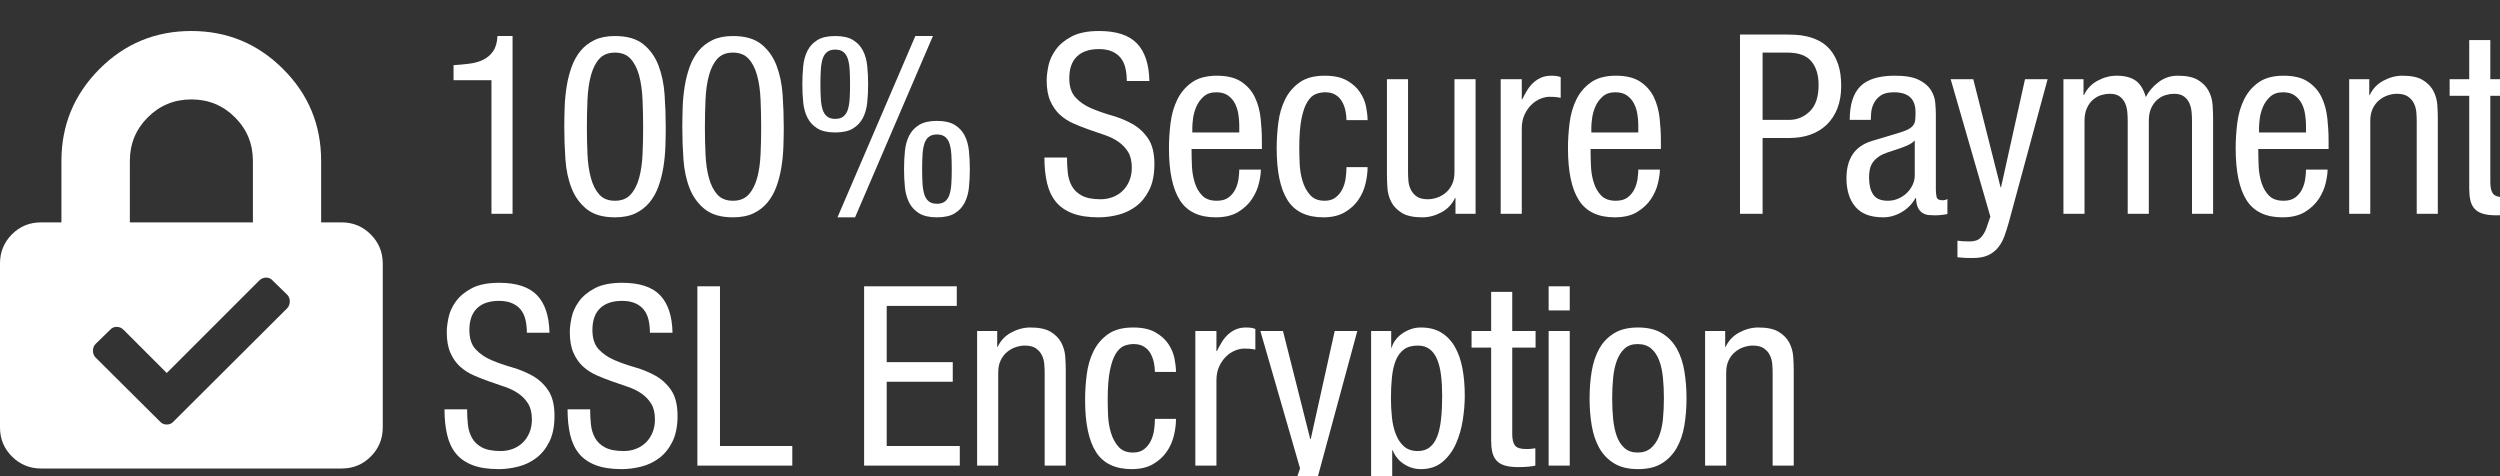 <?xml version="1.0" encoding="UTF-8" standalone="no"?>
<!DOCTYPE svg PUBLIC "-//W3C//DTD SVG 1.1//EN" "http://www.w3.org/Graphics/SVG/1.1/DTD/svg11.dtd">
<svg width="100%" height="100%" viewBox="0 0 168 32" version="1.1" xmlns="http://www.w3.org/2000/svg" xmlns:xlink="http://www.w3.org/1999/xlink" xml:space="preserve" xmlns:serif="http://www.serif.com/" style="fill-rule:evenodd;clip-rule:evenodd;stroke-linejoin:round;stroke-miterlimit:2;">
    <rect x="0" y="0" width="168" height="32" fill="#333333" stroke="none"/>
    <g transform="matrix(0.075,0,0,0.075,-2.22045e-16,-380.982)">
        <g transform="matrix(1,0,0,1,0,5071.54)">
            <path d="M332.134,218.218C325.032,211.115 316.323,207.479 306.092,207.479L287.743,207.479L287.743,152.348C287.743,120.218 276.412,92.737 253.667,70.076C230.922,47.33 203.526,36 171.394,36C139.263,36 111.782,47.33 89.122,70.076C66.46,92.822 55.045,120.218 55.045,152.348L55.045,207.479L36.697,207.479C26.466,207.479 17.841,211.03 10.654,218.218C3.551,225.404 0,234.029 0,244.26L0,391.218C0,401.449 3.551,410.074 10.738,417.262C17.841,424.364 26.551,428 36.782,428L306.177,428C316.407,428 325.032,424.449 332.219,417.262C339.322,410.159 342.958,401.449 342.958,391.218L342.958,244.26C342.873,234.029 339.322,225.404 332.134,218.218ZM116.348,152.433C116.348,137.129 121.675,124.107 132.414,113.368C143.152,102.63 156.174,97.303 171.479,97.303C186.784,97.303 199.805,102.63 210.544,113.368C221.282,124.107 226.609,137.129 226.609,152.433L226.609,207.479L116.348,207.479L116.348,152.433ZM257.218,284.509L155.582,385.807C153.975,387.667 151.947,388.597 149.41,388.597C146.873,388.597 144.844,387.667 143.237,385.807L85.74,328.647C84.133,327.041 83.288,325.011 83.288,322.474C83.288,319.938 84.133,317.908 85.74,316.302L98.507,303.873C100.114,302.012 102.144,301.082 104.511,301.082C106.963,301.082 109.077,302.012 110.852,303.873L149.41,342.43L232.105,259.734C233.966,257.874 236.079,256.944 238.447,256.944C240.899,256.944 242.844,257.874 244.451,259.734L257.218,272.164C258.825,273.77 259.67,275.8 259.67,278.337C259.586,280.873 258.825,282.903 257.218,284.509Z" style="fill:white;fill-rule:nonzero;"/>
        </g>
        <g transform="matrix(1,0,0,1,-7.755,5071.54)">
            <path d="M414.135,66.599C419.085,66.299 423.885,65.849 428.535,65.249C433.184,64.649 437.309,63.449 440.909,61.649C444.509,59.85 447.434,57.3 449.684,54C451.934,50.7 453.209,46.2 453.509,40.5L467.009,40.5L467.009,199.797L448.109,199.797L448.109,80.099L414.135,80.099L414.135,66.599Z" style="fill:white;fill-rule:nonzero;"/>
            <path d="M533.607,122.398C533.607,130.798 533.791,138.935 534.159,146.81C534.527,154.685 535.559,161.697 537.255,167.847C538.95,173.997 541.456,178.91 544.771,182.584C548.086,186.259 552.765,188.097 558.807,188.097C564.701,188.097 569.343,186.259 572.732,182.584C576.121,178.91 578.663,173.997 580.359,167.847C582.055,161.697 583.086,154.685 583.454,146.81C583.822,138.935 584.006,130.798 584.006,122.398C584.006,113.698 583.822,105.299 583.454,97.199C583.086,89.099 582.055,81.937 580.359,75.712C578.663,69.487 576.121,64.537 572.732,60.862C569.343,57.187 564.701,55.35 558.807,55.35C552.765,55.35 548.086,57.187 544.771,60.862C541.456,64.537 538.95,69.487 537.255,75.712C535.559,81.937 534.527,89.099 534.159,97.199C533.791,105.299 533.607,113.698 533.607,122.398ZM558.807,202.947C548.007,202.947 539.57,200.509 533.495,195.634C527.42,190.759 522.883,184.497 519.883,176.847C516.883,169.197 515.045,160.572 514.37,150.973C513.695,141.373 513.358,131.848 513.358,122.398C513.358,116.548 513.47,110.473 513.695,104.174C513.92,97.874 514.52,91.686 515.495,85.611C516.47,79.537 517.933,73.762 519.883,68.287C521.833,62.812 524.495,58.012 527.87,53.887C531.245,49.762 535.445,46.5 540.47,44.1C545.495,41.7 551.607,40.5 558.807,40.5C569.607,40.5 578.044,42.937 584.119,47.812C590.194,52.687 594.731,59.025 597.731,66.824C600.731,74.624 602.568,83.399 603.243,93.149C603.918,102.899 604.256,112.648 604.256,122.398C604.256,127.948 604.143,133.798 603.918,139.948C603.693,146.098 603.093,152.173 602.118,158.172C601.143,164.172 599.681,169.872 597.731,175.272C595.781,180.672 593.119,185.434 589.744,189.559C586.369,193.684 582.169,196.947 577.144,199.347C572.119,201.747 566.007,202.947 558.807,202.947Z" style="fill:white;fill-rule:nonzero;"/>
            <path d="M639.355,122.398C639.355,130.798 639.539,138.935 639.907,146.81C640.275,154.685 641.307,161.697 643.003,167.847C644.698,173.997 647.204,178.91 650.519,182.584C653.834,186.259 658.513,188.097 664.555,188.097C670.449,188.097 675.091,186.259 678.48,182.584C681.869,178.91 684.411,173.997 686.107,167.847C687.802,161.697 688.834,154.685 689.202,146.81C689.57,138.935 689.754,130.798 689.754,122.398C689.754,113.698 689.57,105.299 689.202,97.199C688.834,89.099 687.802,81.937 686.107,75.712C684.411,69.487 681.869,64.537 678.48,60.862C675.091,57.187 670.449,55.35 664.555,55.35C658.513,55.35 653.834,57.187 650.519,60.862C647.204,64.537 644.698,69.487 643.003,75.712C641.307,81.937 640.275,89.099 639.907,97.199C639.539,105.299 639.355,113.698 639.355,122.398ZM664.555,202.947C653.755,202.947 645.318,200.509 639.243,195.634C633.168,190.759 628.63,184.497 625.63,176.847C622.631,169.197 620.793,160.572 620.118,150.973C619.443,141.373 619.106,131.848 619.106,122.398C619.106,116.548 619.218,110.473 619.443,104.174C619.668,97.874 620.268,91.686 621.243,85.611C622.218,79.537 623.68,73.762 625.63,68.287C627.58,62.812 630.243,58.012 633.618,53.887C636.993,49.762 641.193,46.5 646.218,44.1C651.242,41.7 657.355,40.5 664.555,40.5C675.354,40.5 683.792,42.937 689.867,47.812C695.941,52.687 700.479,59.025 703.479,66.824C706.479,74.624 708.316,83.399 708.991,93.149C709.666,102.899 710.004,112.648 710.004,122.398C710.004,127.948 709.891,133.798 709.666,139.948C709.441,146.098 708.841,152.173 707.866,158.172C706.891,164.172 705.429,169.872 703.479,175.272C701.529,180.672 698.866,185.434 695.491,189.559C692.117,193.684 687.917,196.947 682.892,199.347C677.867,201.747 671.754,202.947 664.555,202.947Z" style="fill:white;fill-rule:nonzero;"/>
            <path d="M847.251,202.947C840.501,202.947 835.176,201.747 831.276,199.347C827.376,196.947 824.414,193.759 822.389,189.784C820.364,185.809 819.089,181.234 818.564,176.06C818.039,170.885 817.776,165.447 817.776,159.747C817.776,154.198 818.039,148.798 818.564,143.548C819.089,138.298 820.364,133.685 822.389,129.711C824.414,125.736 827.376,122.548 831.276,120.148C835.176,117.748 840.501,116.548 847.251,116.548C854.001,116.548 859.326,117.748 863.226,120.148C867.125,122.548 870.088,125.736 872.113,129.711C874.138,133.685 875.413,138.298 875.938,143.548C876.463,148.798 876.725,154.198 876.725,159.747C876.725,165.447 876.463,170.885 875.938,176.06C875.413,181.234 874.138,185.809 872.113,189.784C870.088,193.759 867.125,196.947 863.226,199.347C859.326,201.747 854.001,202.947 847.251,202.947ZM756.128,126.898C749.378,126.898 744.053,125.698 740.153,123.298C736.253,120.898 733.291,117.711 731.266,113.736C729.241,109.761 727.966,105.186 727.441,100.011C726.916,94.836 726.653,89.399 726.653,83.699C726.653,78.149 726.916,72.749 727.441,67.499C727.966,62.249 729.241,57.637 731.266,53.662C733.291,49.687 736.253,46.5 740.153,44.1C744.053,41.7 749.378,40.5 756.128,40.5C762.878,40.5 768.202,41.7 772.102,44.1C776.002,46.5 778.965,49.687 780.99,53.662C783.015,57.637 784.29,62.249 784.815,67.499C785.34,72.749 785.602,78.149 785.602,83.699C785.602,89.399 785.34,94.836 784.815,100.011C784.29,105.186 783.015,109.761 780.99,113.736C778.965,117.711 776.002,120.898 772.102,123.298C768.202,125.698 762.878,126.898 756.128,126.898ZM847.251,190.797C850.401,190.797 852.876,190.047 854.676,188.547C856.476,187.047 857.788,184.947 858.613,182.247C859.438,179.547 859.963,176.285 860.188,172.46C860.413,168.635 860.526,164.397 860.526,159.747C860.526,155.098 860.413,150.86 860.188,147.035C859.963,143.21 859.438,139.948 858.613,137.248C857.788,134.548 856.476,132.448 854.676,130.948C852.876,129.448 850.401,128.698 847.251,128.698C844.101,128.698 841.626,129.448 839.826,130.948C838.026,132.448 836.714,134.548 835.889,137.248C835.064,139.948 834.539,143.21 834.314,147.035C834.089,150.86 833.976,155.098 833.976,159.747C833.976,164.397 834.089,168.635 834.314,172.46C834.539,176.285 835.064,179.547 835.889,182.247C836.714,184.947 838.026,187.047 839.826,188.547C841.626,190.047 844.101,190.797 847.251,190.797ZM827.901,40.5L843.651,40.5L773.902,202.947L758.153,202.947L827.901,40.5ZM756.128,114.748C759.278,114.748 761.753,113.998 763.553,112.498C765.353,110.998 766.665,108.898 767.49,106.199C768.315,103.499 768.84,100.236 769.065,96.411C769.29,92.586 769.402,88.349 769.402,83.699C769.402,79.049 769.29,74.812 769.065,70.987C768.84,67.162 768.315,63.899 767.49,61.199C766.665,58.5 765.353,56.4 763.553,54.9C761.753,53.4 759.278,52.65 756.128,52.65C752.978,52.65 750.503,53.4 748.703,54.9C746.903,56.4 745.59,58.5 744.765,61.199C743.94,63.899 743.416,67.162 743.191,70.987C742.966,74.812 742.853,79.049 742.853,83.699C742.853,88.349 742.966,92.586 743.191,96.411C743.416,100.236 743.94,103.499 744.765,106.199C745.59,108.898 746.903,110.998 748.703,112.498C750.503,113.998 752.978,114.748 756.128,114.748Z" style="fill:white;fill-rule:nonzero;"/>
            <path d="M1017.35,80.774C1017.35,76.574 1016.94,72.712 1016.11,69.187C1015.29,65.662 1013.9,62.662 1011.95,60.187C1010,57.712 1007.41,55.762 1004.19,54.337C1000.96,52.912 997.026,52.2 992.376,52.2C983.826,52.2 977.264,54.412 972.689,58.837C968.114,63.262 965.826,69.749 965.826,78.299C965.826,85.799 967.712,91.574 971.485,95.624C975.257,99.674 979.972,102.899 985.629,105.299C991.287,107.699 997.398,109.836 1003.96,111.711C1010.53,113.586 1016.64,116.098 1022.3,119.248C1027.95,122.398 1032.67,126.748 1036.44,132.298C1040.21,137.848 1042.1,145.498 1042.1,155.248C1042.1,164.547 1040.56,172.272 1037.49,178.422C1034.41,184.572 1030.47,189.447 1025.67,193.047C1020.88,196.647 1015.51,199.197 1009.59,200.697C1003.66,202.197 997.851,202.947 992.151,202.947C982.701,202.947 974.864,201.747 968.639,199.347C962.414,196.947 957.464,193.497 953.789,188.997C950.114,184.497 947.489,178.91 945.914,172.235C944.339,165.56 943.552,157.947 943.552,149.398L963.801,149.398C963.801,153.898 964.026,158.36 964.476,162.785C964.926,167.21 966.126,171.222 968.076,174.822C970.026,178.422 973.026,181.309 977.076,183.484C981.126,185.659 986.751,186.747 993.951,186.747C997.851,186.747 1001.53,186.072 1004.98,184.722C1008.43,183.372 1011.39,181.459 1013.86,178.985C1016.34,176.51 1018.29,173.547 1019.71,170.097C1021.14,166.647 1021.85,162.747 1021.85,158.397C1021.85,152.698 1020.76,148.048 1018.57,144.448C1016.38,140.848 1013.51,137.81 1009.97,135.335C1006.42,132.86 1002.35,130.836 997.746,129.261C993.144,127.686 988.467,126.073 983.714,124.423C978.96,122.773 974.283,120.936 969.681,118.911C965.079,116.886 961.005,114.261 957.459,111.036C953.913,107.811 951.046,103.724 948.859,98.774C946.671,93.824 945.577,87.674 945.577,80.324C945.577,76.574 946.102,72.187 947.152,67.162C948.202,62.137 950.414,57.3 953.789,52.65C957.164,48 961.926,44.062 968.076,40.837C974.226,37.612 982.401,36 992.601,36C1008.05,36 1019.34,39.712 1026.46,47.137C1033.59,54.562 1037.3,65.774 1037.6,80.774L1017.35,80.774Z" style="fill:white;fill-rule:nonzero;"/>
            <path d="M1075.39,141.748C1075.39,146.398 1075.5,151.423 1075.72,156.822C1075.94,162.222 1076.79,167.247 1078.26,171.897C1079.72,176.547 1081.96,180.41 1084.98,183.484C1087.99,186.559 1092.36,188.097 1098.09,188.097C1102.49,188.097 1106.02,187.084 1108.66,185.059C1111.31,183.034 1113.33,180.56 1114.72,177.635C1116.12,174.71 1117.04,171.635 1117.48,168.41C1117.92,165.185 1118.14,162.447 1118.14,160.197L1137.49,160.197C1137.49,163.347 1136.93,167.36 1135.8,172.235C1134.68,177.11 1132.61,181.834 1129.61,186.409C1126.61,190.984 1122.49,194.884 1117.24,198.109C1111.99,201.334 1105.24,202.947 1096.99,202.947C1082.14,202.947 1071.45,197.847 1064.93,187.647C1058.4,177.447 1055.14,161.922 1055.14,141.073C1055.14,133.573 1055.63,125.961 1056.6,118.236C1057.58,110.511 1059.6,103.536 1062.68,97.311C1065.75,91.086 1070.1,85.986 1075.73,82.012C1081.35,78.037 1088.82,76.049 1098.12,76.049C1107.26,76.049 1114.54,77.849 1119.94,81.449C1125.34,85.049 1129.39,89.661 1132.09,95.286C1134.79,100.911 1136.51,107.174 1137.26,114.073C1138.01,120.973 1138.39,127.648 1138.39,134.098L1138.39,141.748L1075.39,141.748ZM1118.14,126.898L1118.14,120.373C1118.14,117.073 1117.85,113.661 1117.26,110.136C1116.67,106.611 1115.61,103.424 1114.07,100.574C1112.52,97.724 1110.43,95.399 1107.79,93.599C1105.14,91.799 1101.77,90.899 1097.65,90.899C1092.81,90.899 1088.95,92.211 1086.09,94.836C1083.22,97.461 1081.06,100.499 1079.59,103.949C1078.12,107.399 1077.17,110.886 1076.73,114.411C1076.29,117.936 1076.07,120.598 1076.07,122.398L1076.07,126.898L1118.14,126.898Z" style="fill:white;fill-rule:nonzero;"/>
            <path d="M1214.21,115.873C1214.21,113.023 1213.88,110.098 1213.21,107.099C1212.54,104.099 1211.5,101.399 1210.09,98.999C1208.68,96.599 1206.75,94.649 1204.3,93.149C1201.85,91.649 1198.85,90.899 1195.29,90.899C1192.32,90.899 1189.46,91.424 1186.72,92.474C1183.97,93.524 1181.49,95.811 1179.26,99.336C1177.03,102.861 1175.25,107.924 1173.91,114.523C1172.58,121.123 1171.91,129.898 1171.91,140.848C1171.91,144.748 1172.02,149.398 1172.25,154.798C1172.47,160.197 1173.32,165.372 1174.81,170.322C1176.29,175.272 1178.55,179.472 1181.6,182.922C1184.64,186.372 1188.98,188.097 1194.62,188.097C1198.63,188.097 1201.89,187.122 1204.41,185.172C1206.94,183.222 1208.94,180.784 1210.43,177.86C1211.91,174.935 1212.91,171.71 1213.43,168.185C1213.95,164.66 1214.21,161.247 1214.21,157.947L1233.11,157.947C1233.11,162.747 1232.47,167.772 1231.2,173.022C1229.92,178.272 1227.75,183.109 1224.67,187.534C1221.6,191.959 1217.51,195.634 1212.41,198.559C1207.31,201.484 1201.01,202.947 1193.51,202.947C1178.66,202.947 1167.97,197.847 1161.45,187.647C1154.92,177.447 1151.66,161.922 1151.66,141.073C1151.66,133.573 1152.15,125.961 1153.12,118.236C1154.1,110.511 1156.12,103.536 1159.2,97.311C1162.27,91.086 1166.62,85.986 1172.25,82.012C1177.87,78.037 1185.34,76.049 1194.64,76.049C1202.88,76.049 1209.52,77.474 1214.55,80.324C1219.57,83.174 1223.47,86.661 1226.25,90.786C1229.02,94.911 1230.86,99.261 1231.76,103.836C1232.66,108.411 1233.11,112.423 1233.11,115.873L1214.21,115.873Z" style="fill:white;fill-rule:nonzero;"/>
            <path d="M1329.87,199.797L1311.87,199.797L1311.87,185.622L1311.42,185.622C1308.87,191.172 1304.82,195.447 1299.27,198.447C1293.72,201.447 1288.02,202.947 1282.17,202.947C1274.22,202.947 1268.11,201.634 1263.83,199.009C1259.56,196.384 1256.41,193.122 1254.38,189.222C1252.36,185.322 1251.2,181.159 1250.9,176.735C1250.6,172.31 1250.45,168.297 1250.45,164.697L1250.45,79.199L1269.35,79.199L1269.35,162.447C1269.35,164.697 1269.46,167.247 1269.68,170.097C1269.91,172.947 1270.62,175.61 1271.82,178.085C1273.02,180.56 1274.78,182.622 1277.11,184.272C1279.43,185.922 1282.77,186.747 1287.12,186.747C1289.67,186.747 1292.33,186.297 1295.11,185.397C1297.88,184.497 1300.47,183.072 1302.87,181.122C1305.27,179.172 1307.22,176.66 1308.72,173.585C1310.22,170.51 1310.97,166.797 1310.97,162.447L1310.97,79.199L1329.87,79.199L1329.87,199.797Z" style="fill:white;fill-rule:nonzero;"/>
            <path d="M1352.37,79.199L1371.27,79.199L1371.27,97.199L1371.72,97.199C1373.07,94.349 1374.53,91.649 1376.11,89.099C1377.68,86.549 1379.52,84.299 1381.62,82.349C1383.72,80.399 1386.08,78.862 1388.71,77.737C1391.33,76.612 1394.37,76.049 1397.82,76.049C1401.57,76.049 1404.34,76.499 1406.14,77.399L1406.14,95.849C1405.24,95.699 1404.08,95.511 1402.66,95.286C1401.23,95.061 1399.02,94.949 1396.02,94.949C1393.62,94.949 1391,95.511 1388.14,96.636C1385.3,97.761 1382.63,99.486 1380.16,101.811C1377.68,104.136 1375.58,107.099 1373.86,110.698C1372.13,114.298 1371.27,118.573 1371.27,123.523L1371.27,199.797L1352.37,199.797L1352.37,79.199Z" style="fill:white;fill-rule:nonzero;"/>
            <path d="M1432.91,141.748C1432.91,146.398 1433.02,151.423 1433.24,156.822C1433.46,162.222 1434.31,167.247 1435.78,171.897C1437.24,176.547 1439.49,180.41 1442.5,183.484C1445.51,186.559 1449.88,188.097 1455.61,188.097C1460.01,188.097 1463.54,187.084 1466.18,185.059C1468.83,183.034 1470.85,180.56 1472.24,177.635C1473.64,174.71 1474.56,171.635 1475,168.41C1475.44,165.185 1475.66,162.447 1475.66,160.197L1495.01,160.197C1495.01,163.347 1494.45,167.36 1493.32,172.235C1492.2,177.11 1490.13,181.834 1487.13,186.409C1484.13,190.984 1480.01,194.884 1474.76,198.109C1469.51,201.334 1462.76,202.947 1454.51,202.947C1439.66,202.947 1428.97,197.847 1422.45,187.647C1415.92,177.447 1412.66,161.922 1412.66,141.073C1412.66,133.573 1413.15,125.961 1414.12,118.236C1415.1,110.511 1417.12,103.536 1420.2,97.311C1423.27,91.086 1427.62,85.986 1433.25,82.012C1438.87,78.037 1446.33,76.049 1455.63,76.049C1464.78,76.049 1472.06,77.849 1477.46,81.449C1482.86,85.049 1486.91,89.661 1489.61,95.286C1492.31,100.911 1494.03,107.174 1494.78,114.073C1495.53,120.973 1495.91,127.648 1495.91,134.098L1495.91,141.748L1432.91,141.748ZM1475.66,126.898L1475.66,120.373C1475.66,117.073 1475.37,113.661 1474.78,110.136C1474.19,106.611 1473.13,103.424 1471.58,100.574C1470.04,97.724 1467.95,95.399 1465.31,93.599C1462.66,91.799 1459.29,90.899 1455.17,90.899C1450.33,90.899 1446.47,92.211 1443.61,94.836C1440.74,97.461 1438.58,100.499 1437.11,103.949C1435.64,107.399 1434.69,110.886 1434.25,114.411C1433.81,117.936 1433.59,120.598 1433.59,122.398L1433.59,126.898L1475.66,126.898Z" style="fill:white;fill-rule:nonzero;"/>
            <path d="M1587.04,115.648L1610.66,115.648C1617.87,115.648 1624.09,113.098 1629.34,107.999C1634.59,102.899 1637.21,95.024 1637.21,84.374C1637.21,75.374 1635.04,68.287 1630.69,63.112C1626.34,57.937 1619.22,55.35 1609.32,55.35L1587.04,55.35L1587.04,115.648ZM1566.79,39.15L1607.74,39.15C1609.99,39.15 1612.8,39.225 1616.18,39.375C1619.55,39.525 1623.08,40.012 1626.75,40.837C1630.43,41.662 1634.1,43.012 1637.78,44.887C1641.45,46.762 1644.75,49.425 1647.68,52.875C1650.6,56.325 1652.96,60.674 1654.76,65.924C1656.56,71.174 1657.46,77.624 1657.46,85.274C1657.46,92.774 1656.35,99.411 1654.11,105.186C1651.87,110.961 1648.71,115.836 1644.61,119.811C1640.51,123.786 1635.63,126.786 1629.97,128.811C1624.3,130.836 1618.12,131.848 1611.41,131.848L1587.04,131.848L1587.04,199.797L1566.79,199.797L1566.79,39.15Z" style="fill:white;fill-rule:nonzero;"/>
            <path d="M1723.38,134.098C1721.6,135.898 1719.34,137.398 1716.59,138.598C1713.85,139.798 1710.95,140.885 1707.91,141.86C1704.87,142.835 1701.9,143.81 1699.01,144.785C1696.12,145.76 1693.63,146.923 1691.55,148.273C1688.59,150.223 1686.32,152.585 1684.77,155.36C1683.21,158.135 1682.43,162.147 1682.43,167.397C1682.43,173.697 1683.65,178.722 1686.1,182.472C1688.55,186.222 1692.96,188.097 1699.34,188.097C1702.46,188.097 1705.47,187.497 1708.36,186.297C1711.25,185.097 1713.81,183.447 1716.04,181.347C1718.26,179.247 1720.04,176.81 1721.38,174.035C1722.71,171.26 1723.38,168.297 1723.38,165.147L1723.38,134.098ZM1665.11,115.648C1665.11,101.999 1668.26,91.986 1674.56,85.611C1680.86,79.237 1691.2,76.049 1705.61,76.049C1714.76,76.049 1721.81,77.249 1726.76,79.649C1731.7,82.049 1735.34,85.049 1737.67,88.649C1739.99,92.249 1741.34,96.036 1741.72,100.011C1742.09,103.986 1742.28,107.549 1742.28,110.698L1742.28,177.972C1742.28,180.522 1742.5,182.772 1742.95,184.722C1743.4,186.672 1745.13,187.647 1748.13,187.647C1749.33,187.647 1750.27,187.534 1750.94,187.309C1751.62,187.084 1752.18,186.822 1752.63,186.522L1752.63,200.022C1751.88,200.172 1750.45,200.397 1748.35,200.697C1746.25,200.997 1744,201.147 1741.6,201.147C1739.8,201.147 1737.97,201.072 1736.09,200.922C1734.22,200.772 1732.42,200.209 1730.69,199.234C1728.97,198.259 1727.54,196.722 1726.42,194.622C1725.29,192.522 1724.65,189.522 1724.51,185.622L1724.06,185.622C1721.06,191.022 1716.89,195.259 1711.57,198.334C1706.24,201.409 1700.73,202.947 1695.03,202.947C1683.78,202.947 1675.49,199.797 1670.17,193.497C1664.84,187.197 1662.18,178.647 1662.18,167.847C1662.18,159.297 1664.02,152.21 1667.69,146.585C1671.37,140.96 1677.11,136.948 1684.9,134.548L1710.33,126.898C1713.78,125.848 1716.44,124.761 1718.32,123.636C1720.19,122.511 1721.54,121.273 1722.37,119.923C1723.19,118.573 1723.68,116.998 1723.83,115.198C1723.98,113.398 1724.06,111.223 1724.06,108.673C1724.06,96.824 1717.61,90.899 1704.7,90.899C1699.45,90.899 1695.44,91.911 1692.67,93.936C1689.89,95.961 1687.87,98.324 1686.59,101.024C1685.32,103.724 1684.57,106.386 1684.34,109.011C1684.12,111.636 1684.01,113.473 1684.01,114.523L1684.01,115.648L1665.11,115.648Z" style="fill:white;fill-rule:nonzero;"/>
            <path d="M1755.56,79.199L1775.81,79.199L1800.24,175.947L1800.7,175.947L1822.16,79.199L1842.41,79.199L1807.53,207.896C1806.33,212.096 1805.06,216.071 1803.71,219.821C1802.36,223.571 1800.52,226.909 1798.2,229.833C1795.87,232.758 1792.91,235.083 1789.31,236.808C1785.71,238.533 1781.06,239.396 1775.36,239.396C1771.61,239.396 1768.8,239.321 1766.92,239.171C1765.05,239.021 1763.29,238.871 1761.63,238.721L1761.63,223.871C1764.34,224.321 1768.01,224.546 1772.66,224.546C1777.01,224.546 1780.27,223.421 1782.45,221.171C1784.62,218.921 1786.31,216.146 1787.51,212.846L1791.11,202.272L1755.56,79.199Z" style="fill:white;fill-rule:nonzero;"/>
            <path d="M1856.59,79.199L1874.59,79.199L1874.59,93.374L1875.04,93.374C1877.59,87.824 1881.64,83.549 1887.19,80.549C1892.74,77.549 1898.44,76.049 1904.29,76.049C1911.49,76.049 1917.15,77.512 1921.28,80.437C1925.4,83.362 1928.44,88.274 1930.39,95.174C1933.09,89.924 1936.95,85.424 1941.98,81.674C1947,77.924 1952.66,76.049 1958.96,76.049C1966.91,76.049 1973.03,77.362 1977.3,79.987C1981.58,82.612 1984.73,85.874 1986.75,89.774C1988.78,93.674 1989.94,97.836 1990.24,102.261C1990.54,106.686 1990.69,110.698 1990.69,114.298L1990.69,199.797L1971.79,199.797L1971.79,116.548C1971.79,114.298 1971.67,111.748 1971.45,108.898C1971.23,106.049 1970.59,103.386 1969.54,100.911C1968.49,98.436 1966.88,96.374 1964.7,94.724C1962.53,93.074 1959.49,92.249 1955.59,92.249C1953.34,92.249 1950.9,92.624 1948.28,93.374C1945.65,94.124 1943.21,95.436 1940.96,97.311C1938.71,99.186 1936.84,101.699 1935.34,104.849C1933.84,107.999 1933.09,111.898 1933.09,116.548L1933.09,199.797L1914.19,199.797L1914.19,116.548C1914.19,114.298 1914.08,111.748 1913.85,108.898C1913.63,106.049 1912.99,103.386 1911.94,100.911C1910.89,98.436 1909.28,96.374 1907.1,94.724C1904.93,93.074 1901.89,92.249 1897.99,92.249C1895.74,92.249 1893.3,92.624 1890.68,93.374C1888.05,94.124 1885.61,95.436 1883.36,97.311C1881.11,99.186 1879.24,101.699 1877.74,104.849C1876.24,107.999 1875.49,111.898 1875.49,116.548L1875.49,199.797L1856.59,199.797L1856.59,79.199Z" style="fill:white;fill-rule:nonzero;"/>
            <path d="M2031.17,141.748C2031.17,146.398 2031.28,151.423 2031.5,156.822C2031.72,162.222 2032.57,167.247 2034.04,171.897C2035.51,176.547 2037.75,180.41 2040.76,183.484C2043.77,186.559 2048.14,188.097 2053.87,188.097C2058.27,188.097 2061.8,187.084 2064.44,185.059C2067.09,183.034 2069.11,180.56 2070.5,177.635C2071.9,174.71 2072.82,171.635 2073.26,168.41C2073.7,165.185 2073.92,162.447 2073.92,160.197L2093.27,160.197C2093.27,163.347 2092.71,167.36 2091.58,172.235C2090.46,177.11 2088.39,181.834 2085.39,186.409C2082.39,190.984 2078.27,194.884 2073.02,198.109C2067.77,201.334 2061.02,202.947 2052.77,202.947C2037.92,202.947 2027.23,197.847 2020.71,187.647C2014.18,177.447 2010.92,161.922 2010.92,141.073C2010.92,133.573 2011.41,125.961 2012.38,118.236C2013.36,110.511 2015.38,103.536 2018.46,97.311C2021.53,91.086 2025.88,85.986 2031.51,82.012C2037.13,78.037 2044.6,76.049 2053.89,76.049C2063.05,76.049 2070.32,77.849 2075.72,81.449C2081.12,85.049 2085.17,89.661 2087.87,95.286C2090.57,100.911 2092.29,107.174 2093.04,114.073C2093.79,120.973 2094.17,127.648 2094.17,134.098L2094.17,141.748L2031.17,141.748ZM2073.92,126.898L2073.92,120.373C2073.92,117.073 2073.63,113.661 2073.04,110.136C2072.45,106.611 2071.39,103.424 2069.85,100.574C2068.3,97.724 2066.21,95.399 2063.57,93.599C2060.92,91.799 2057.55,90.899 2053.43,90.899C2048.59,90.899 2044.73,92.211 2041.87,94.836C2039,97.461 2036.84,100.499 2035.37,103.949C2033.9,107.399 2032.95,110.886 2032.51,114.411C2032.07,117.936 2031.85,120.598 2031.85,122.398L2031.85,126.898L2073.92,126.898Z" style="fill:white;fill-rule:nonzero;"/>
            <path d="M2112.62,79.199L2130.62,79.199L2130.62,93.374L2131.07,93.374C2133.62,87.824 2137.67,83.549 2143.22,80.549C2148.77,77.549 2154.47,76.049 2160.32,76.049C2168.27,76.049 2174.38,77.362 2178.66,79.987C2182.93,82.612 2186.08,85.874 2188.11,89.774C2190.13,93.674 2191.29,97.836 2191.59,102.261C2191.89,106.686 2192.04,110.698 2192.04,114.298L2192.04,199.797L2173.14,199.797L2173.14,116.548C2173.14,114.298 2173.03,111.748 2172.81,108.898C2172.58,106.049 2171.87,103.386 2170.67,100.911C2169.47,98.436 2167.67,96.374 2165.27,94.724C2162.87,93.074 2159.57,92.249 2155.37,92.249C2152.82,92.249 2150.16,92.699 2147.38,93.599C2144.61,94.499 2142.02,95.924 2139.62,97.874C2137.22,99.824 2135.27,102.336 2133.77,105.411C2132.27,108.486 2131.52,112.198 2131.52,116.548L2131.52,199.797L2112.62,199.797L2112.62,79.199Z" style="fill:white;fill-rule:nonzero;"/>
            <path d="M2220.18,44.1L2239.08,44.1L2239.08,79.199L2260.01,79.199L2260.01,94.049L2239.08,94.049L2239.08,171.447C2239.08,176.247 2239.91,179.697 2241.55,181.797C2243.2,183.897 2246.51,184.947 2251.45,184.947C2253.55,184.947 2255.2,184.872 2256.41,184.722C2257.61,184.572 2258.73,184.422 2259.78,184.272L2259.78,199.797C2258.58,200.097 2256.7,200.397 2254.16,200.697C2251.61,200.997 2248.38,201.147 2244.48,201.147C2239.53,201.147 2235.48,200.659 2232.33,199.684C2229.18,198.709 2226.7,197.209 2224.91,195.184C2223.11,193.159 2221.87,190.647 2221.19,187.647C2220.52,184.647 2220.18,181.197 2220.18,177.297L2220.18,94.049L2202.63,94.049L2202.63,79.199L2220.18,79.199L2220.18,44.1Z" style="fill:white;fill-rule:nonzero;"/>
            <path d="M479.833,306.378C479.833,302.178 479.421,298.316 478.596,294.791C477.771,291.266 476.384,288.266 474.434,285.791C472.484,283.316 469.896,281.366 466.671,279.941C463.446,278.516 459.509,277.804 454.859,277.804C446.309,277.804 439.747,280.016 435.172,284.441C430.597,288.866 428.31,295.354 428.31,303.903C428.31,311.403 430.196,317.178 433.968,321.228C437.74,325.278 442.455,328.503 448.113,330.903C453.77,333.303 459.882,335.44 466.446,337.315C473.011,339.19 479.122,341.703 484.78,344.852C490.438,348.002 495.152,352.352 498.925,357.902C502.697,363.452 504.583,371.102 504.583,380.852C504.583,390.152 503.045,397.876 499.971,404.026C496.896,410.176 492.958,415.051 488.158,418.651C483.358,422.251 477.996,424.801 472.071,426.301C466.146,427.801 460.334,428.551 454.634,428.551C445.184,428.551 437.347,427.351 431.122,424.951C424.897,422.551 419.947,419.101 416.272,414.601C412.597,410.101 409.972,404.514 408.397,397.839C406.822,391.164 406.035,383.552 406.035,375.002L426.285,375.002C426.285,379.502 426.51,383.964 426.96,388.389C427.41,392.814 428.61,396.826 430.559,400.426C432.509,404.026 435.509,406.914 439.559,409.089C443.609,411.264 449.234,412.351 456.434,412.351C460.334,412.351 464.009,411.676 467.459,410.326C470.909,408.976 473.871,407.064 476.346,404.589C478.821,402.114 480.771,399.151 482.196,395.701C483.621,392.252 484.333,388.352 484.333,384.002C484.333,378.302 483.239,373.652 481.052,370.052C478.864,366.452 475.997,363.415 472.451,360.94C468.905,358.465 464.831,356.44 460.229,354.865C455.627,353.29 450.95,351.677 446.197,350.027C441.444,348.377 436.766,346.54 432.164,344.515C427.562,342.49 423.489,339.865 419.943,336.64C416.397,333.415 413.53,329.328 411.342,324.378C409.154,319.428 408.06,313.278 408.06,305.928C408.06,302.178 408.585,297.791 409.635,292.766C410.685,287.741 412.897,282.904 416.272,278.254C419.647,273.604 424.41,269.667 430.559,266.442C436.709,263.217 444.884,261.604 455.084,261.604C470.534,261.604 481.821,265.317 488.946,272.741C496.071,280.166 499.783,291.379 500.083,306.378L479.833,306.378Z" style="fill:white;fill-rule:nonzero;"/>
            <path d="M590.081,306.378C590.081,302.178 589.669,298.316 588.844,294.791C588.019,291.266 586.631,288.266 584.681,285.791C582.731,283.316 580.144,281.366 576.919,279.941C573.694,278.516 569.757,277.804 565.107,277.804C556.557,277.804 549.995,280.016 545.42,284.441C540.845,288.866 538.557,295.354 538.557,303.903C538.557,311.403 540.443,317.178 544.216,321.228C547.988,325.278 552.703,328.503 558.36,330.903C564.018,333.303 570.129,335.44 576.694,337.315C583.259,339.19 589.37,341.703 595.028,344.852C600.685,348.002 605.4,352.352 609.172,357.902C612.945,363.452 614.831,371.102 614.831,380.852C614.831,390.152 613.293,397.876 610.218,404.026C607.143,410.176 603.206,415.051 598.406,418.651C593.606,422.251 588.244,424.801 582.319,426.301C576.394,427.801 570.582,428.551 564.882,428.551C555.432,428.551 547.595,427.351 541.37,424.951C535.145,422.551 530.195,419.101 526.52,414.601C522.845,410.101 520.22,404.514 518.645,397.839C517.07,391.164 516.283,383.552 516.283,375.002L536.532,375.002C536.532,379.502 536.757,383.964 537.207,388.389C537.657,392.814 538.857,396.826 540.807,400.426C542.757,404.026 545.757,406.914 549.807,409.089C553.857,411.264 559.482,412.351 566.682,412.351C570.582,412.351 574.257,411.676 577.706,410.326C581.156,408.976 584.119,407.064 586.594,404.589C589.069,402.114 591.019,399.151 592.444,395.701C593.869,392.252 594.581,388.352 594.581,384.002C594.581,378.302 593.487,373.652 591.299,370.052C589.111,366.452 586.245,363.415 582.699,360.94C579.153,358.465 575.079,356.44 570.477,354.865C565.875,353.29 561.197,351.677 556.444,350.027C551.691,348.377 547.014,346.54 542.412,344.515C537.81,342.49 533.736,339.865 530.19,336.64C526.644,333.415 523.777,329.328 521.589,324.378C519.402,319.428 518.308,313.278 518.308,305.928C518.308,302.178 518.833,297.791 519.883,292.766C520.933,287.741 523.145,282.904 526.52,278.254C529.895,273.604 534.657,269.667 540.807,266.442C546.957,263.217 555.132,261.604 565.332,261.604C580.781,261.604 592.069,265.317 599.193,272.741C606.318,280.166 610.031,291.379 610.331,306.378L590.081,306.378Z" style="fill:white;fill-rule:nonzero;"/>
            <path d="M632.605,264.754L652.855,264.754L652.855,407.851L717.654,407.851L717.654,425.401L632.605,425.401L632.605,264.754Z" style="fill:white;fill-rule:nonzero;"/>
            <path d="M782.002,264.754L865.025,264.754L865.025,282.304L802.252,282.304L802.252,332.703L861.426,332.703L861.426,350.252L802.252,350.252L802.252,407.851L867.725,407.851L867.725,425.401L782.002,425.401L782.002,264.754Z" style="fill:white;fill-rule:nonzero;"/>
            <path d="M883.25,304.803L901.25,304.803L901.25,318.978L901.7,318.978C904.25,313.428 908.3,309.153 913.849,306.153C919.399,303.153 925.099,301.653 930.949,301.653C938.899,301.653 945.011,302.966 949.286,305.591C953.561,308.216 956.711,311.478 958.736,315.378C960.761,319.278 961.923,323.44 962.223,327.865C962.523,332.29 962.673,336.303 962.673,339.903L962.673,425.401L943.774,425.401L943.774,342.153C943.774,339.903 943.661,337.353 943.436,334.503C943.211,331.653 942.499,328.99 941.299,326.515C940.099,324.04 938.299,321.978 935.899,320.328C933.499,318.678 930.199,317.853 925.999,317.853C923.449,317.853 920.787,318.303 918.012,319.203C915.237,320.103 912.649,321.528 910.25,323.478C907.85,325.428 905.9,327.94 904.4,331.015C902.9,334.09 902.15,337.803 902.15,342.153L902.15,425.401L883.25,425.401L883.25,304.803Z" style="fill:white;fill-rule:nonzero;"/>
            <path d="M1042.55,341.478C1042.55,338.628 1042.22,335.703 1041.55,332.703C1040.88,329.703 1039.84,327.003 1038.43,324.603C1037.02,322.203 1035.09,320.253 1032.64,318.753C1030.19,317.253 1027.19,316.503 1023.63,316.503C1020.66,316.503 1017.8,317.028 1015.06,318.078C1012.31,319.128 1009.83,321.415 1007.6,324.94C1005.37,328.465 1003.59,333.528 1002.25,340.128C1000.92,346.727 1000.25,355.502 1000.25,366.452C1000.25,370.352 1000.36,375.002 1000.59,380.402C1000.81,385.802 1001.66,390.977 1003.15,395.926C1004.63,400.876 1006.89,405.076 1009.94,408.526C1012.98,411.976 1017.32,413.701 1022.96,413.701C1026.96,413.701 1030.23,412.726 1032.75,410.776C1035.28,408.826 1037.28,406.389 1038.77,403.464C1040.25,400.539 1041.25,397.314 1041.77,393.789C1042.29,390.264 1042.55,386.852 1042.55,383.552L1061.45,383.552C1061.45,388.352 1060.81,393.376 1059.54,398.626C1058.26,403.876 1056.09,408.714 1053.01,413.139C1049.94,417.563 1045.85,421.238 1040.75,424.163C1035.65,427.088 1029.35,428.551 1021.85,428.551C1007,428.551 996.313,423.451 989.788,413.251C983.264,403.051 980.001,387.527 980.001,366.677C980.001,359.177 980.489,351.565 981.464,343.84C982.439,336.115 984.464,329.14 987.538,322.915C990.613,316.691 994.963,311.591 1000.59,307.616C1006.21,303.641 1013.68,301.653 1022.98,301.653C1031.22,301.653 1037.86,303.078 1042.89,305.928C1047.91,308.778 1051.81,312.266 1054.59,316.391C1057.36,320.515 1059.2,324.865 1060.1,329.44C1061,334.015 1061.45,338.028 1061.45,341.478L1042.55,341.478Z" style="fill:white;fill-rule:nonzero;"/>
            <path d="M1078.78,304.803L1097.68,304.803L1097.68,322.803L1098.13,322.803C1099.48,319.953 1100.94,317.253 1102.52,314.703C1104.09,312.153 1105.93,309.903 1108.03,307.953C1110.13,306.003 1112.49,304.466 1115.12,303.341C1117.74,302.216 1120.78,301.653 1124.23,301.653C1127.98,301.653 1130.75,302.103 1132.55,303.003L1132.55,321.453C1131.65,321.303 1130.49,321.115 1129.07,320.89C1127.64,320.665 1125.43,320.553 1122.43,320.553C1120.03,320.553 1117.4,321.115 1114.55,322.24C1111.7,323.365 1109.04,325.09 1106.57,327.415C1104.09,329.74 1101.99,332.703 1100.27,336.303C1098.54,339.903 1097.68,344.178 1097.68,349.127L1097.68,425.401L1078.78,425.401L1078.78,304.803Z" style="fill:white;fill-rule:nonzero;"/>
            <path d="M1137.05,304.803L1157.3,304.803L1181.73,401.551L1182.19,401.551L1203.65,304.803L1223.9,304.803L1189.02,433.501C1187.82,437.701 1186.55,441.675 1185.2,445.425C1183.85,449.175 1182.01,452.513 1179.69,455.438C1177.36,458.363 1174.4,460.688 1170.8,462.413C1167.2,464.138 1162.55,465 1156.85,465C1153.1,465 1150.29,464.925 1148.41,464.775C1146.54,464.625 1144.78,464.475 1143.12,464.325L1143.12,449.475C1145.83,449.925 1149.5,450.15 1154.15,450.15C1158.5,450.15 1161.76,449.025 1163.94,446.775C1166.11,444.525 1167.8,441.75 1169,438.451L1172.6,427.876L1137.05,304.803Z" style="fill:white;fill-rule:nonzero;"/>
            <path d="M1236.27,304.803L1254.27,304.803L1254.27,319.653L1254.72,319.653C1255.32,317.403 1256.41,315.191 1257.98,313.016C1259.56,310.841 1261.51,308.928 1263.83,307.278C1266.16,305.628 1268.74,304.278 1271.59,303.228C1274.44,302.178 1277.52,301.653 1280.82,301.653C1288.02,301.653 1294.09,303.153 1299.04,306.153C1303.99,309.153 1308.04,313.353 1311.19,318.753C1314.34,324.153 1316.63,330.603 1318.06,338.103C1319.48,345.602 1320.19,353.852 1320.19,362.852C1320.19,369.752 1319.59,377.027 1318.39,384.677C1317.19,392.327 1315.13,399.414 1312.21,405.939C1309.28,412.464 1305.27,417.863 1300.17,422.138C1295.07,426.413 1288.62,428.551 1280.82,428.551C1275.42,428.551 1270.39,427.051 1265.74,424.051C1261.09,421.051 1257.72,416.926 1255.62,411.676L1255.17,411.676L1255.17,465L1236.27,465L1236.27,304.803ZM1254.04,365.102C1254.04,370.952 1254.34,376.689 1254.94,382.314C1255.53,387.939 1256.72,393.001 1258.5,397.501C1260.28,402.001 1262.73,405.601 1265.85,408.301C1268.97,411.001 1273.06,412.351 1278.11,412.351C1282.42,412.351 1285.98,411.226 1288.8,408.976C1291.62,406.726 1293.85,403.501 1295.49,399.301C1297.12,395.101 1298.27,389.927 1298.94,383.777C1299.61,377.627 1299.94,370.652 1299.94,362.852C1299.94,356.252 1299.61,350.177 1298.94,344.627C1298.27,339.078 1297.12,334.315 1295.49,330.34C1293.85,326.365 1291.62,323.29 1288.8,321.115C1285.98,318.941 1282.42,317.853 1278.11,317.853C1272.91,317.853 1268.75,319.016 1265.63,321.34C1262.51,323.665 1260.1,326.928 1258.39,331.128C1256.68,335.328 1255.53,340.315 1254.94,346.09C1254.34,351.865 1254.04,358.202 1254.04,365.102Z" style="fill:white;fill-rule:nonzero;"/>
            <path d="M1343.82,269.704L1362.72,269.704L1362.72,304.803L1383.64,304.803L1383.64,319.653L1362.72,319.653L1362.72,397.051C1362.72,401.851 1363.54,405.301 1365.19,407.401C1366.84,409.501 1370.14,410.551 1375.09,410.551C1377.19,410.551 1378.84,410.476 1380.04,410.326C1381.24,410.176 1382.37,410.026 1383.42,409.876L1383.42,425.401C1382.22,425.701 1380.34,426.001 1377.79,426.301C1375.24,426.601 1372.02,426.751 1368.12,426.751C1363.17,426.751 1359.12,426.263 1355.97,425.288C1352.82,424.313 1350.34,422.813 1348.54,420.788C1346.74,418.763 1345.51,416.251 1344.83,413.251C1344.16,410.251 1343.82,406.801 1343.82,402.901L1343.82,319.653L1326.27,319.653L1326.27,304.803L1343.82,304.803L1343.82,269.704Z" style="fill:white;fill-rule:nonzero;"/>
            <path d="M1395.34,264.754L1414.24,264.754L1414.24,286.354L1395.34,286.354L1395.34,264.754ZM1395.34,304.803L1414.24,304.803L1414.24,425.401L1395.34,425.401L1395.34,304.803Z" style="fill:white;fill-rule:nonzero;"/>
            <path d="M1432.02,365.102C1432.02,356.552 1432.66,348.452 1433.93,340.803C1435.21,333.153 1437.46,326.44 1440.68,320.665C1443.91,314.891 1448.33,310.278 1453.96,306.828C1459.58,303.378 1466.74,301.653 1475.44,301.653C1484.14,301.653 1491.31,303.378 1496.93,306.828C1502.56,310.278 1506.98,314.891 1510.21,320.665C1513.43,326.44 1515.68,333.153 1516.95,340.803C1518.23,348.452 1518.87,356.552 1518.87,365.102C1518.87,373.652 1518.23,381.752 1516.95,389.402C1515.68,397.051 1513.39,403.764 1510.09,409.539C1506.79,415.314 1502.37,419.926 1496.82,423.376C1491.27,426.826 1484.14,428.551 1475.44,428.551C1466.74,428.551 1459.58,426.826 1453.96,423.376C1448.33,419.926 1443.91,415.314 1440.68,409.539C1437.46,403.764 1435.21,397.051 1433.93,389.402C1432.66,381.752 1432.02,373.652 1432.02,365.102ZM1475,413.701C1479.86,413.701 1483.83,412.389 1486.92,409.764C1490.01,407.139 1492.44,403.614 1494.2,399.189C1495.97,394.764 1497.15,389.627 1497.74,383.777C1498.32,377.927 1498.62,371.702 1498.62,365.102C1498.62,358.652 1498.32,352.465 1497.74,346.54C1497.15,340.615 1496.01,335.44 1494.32,331.015C1492.62,326.59 1490.23,323.065 1487.14,320.44C1484.05,317.816 1480.01,316.503 1475,316.503C1470.29,316.503 1466.47,317.816 1463.52,320.44C1460.58,323.065 1458.26,326.59 1456.57,331.015C1454.88,335.44 1453.74,340.615 1453.15,346.54C1452.56,352.465 1452.27,358.652 1452.27,365.102C1452.27,371.702 1452.56,377.927 1453.15,383.777C1453.74,389.627 1454.84,394.764 1456.46,399.189C1458.08,403.614 1460.4,407.139 1463.41,409.764C1466.43,412.389 1470.29,413.701 1475,413.701Z" style="fill:white;fill-rule:nonzero;"/>
            <path d="M1535.52,304.803L1553.52,304.803L1553.52,318.978L1553.97,318.978C1556.52,313.428 1560.57,309.153 1566.12,306.153C1571.67,303.153 1577.37,301.653 1583.22,301.653C1591.17,301.653 1597.28,302.966 1601.56,305.591C1605.83,308.216 1608.98,311.478 1611.01,315.378C1613.03,319.278 1614.19,323.44 1614.49,327.865C1614.79,332.29 1614.94,336.303 1614.94,339.903L1614.94,425.401L1596.04,425.401L1596.04,342.153C1596.04,339.903 1595.93,337.353 1595.71,334.503C1595.48,331.653 1594.77,328.99 1593.57,326.515C1592.37,324.04 1590.57,321.978 1588.17,320.328C1585.77,318.678 1582.47,317.853 1578.27,317.853C1575.72,317.853 1573.06,318.303 1570.28,319.203C1567.51,320.103 1564.92,321.528 1562.52,323.478C1560.12,325.428 1558.17,327.94 1556.67,331.015C1555.17,334.09 1554.42,337.803 1554.42,342.153L1554.42,425.401L1535.52,425.401L1535.52,304.803Z" style="fill:white;fill-rule:nonzero;"/>
        </g>
    </g>
</svg>
